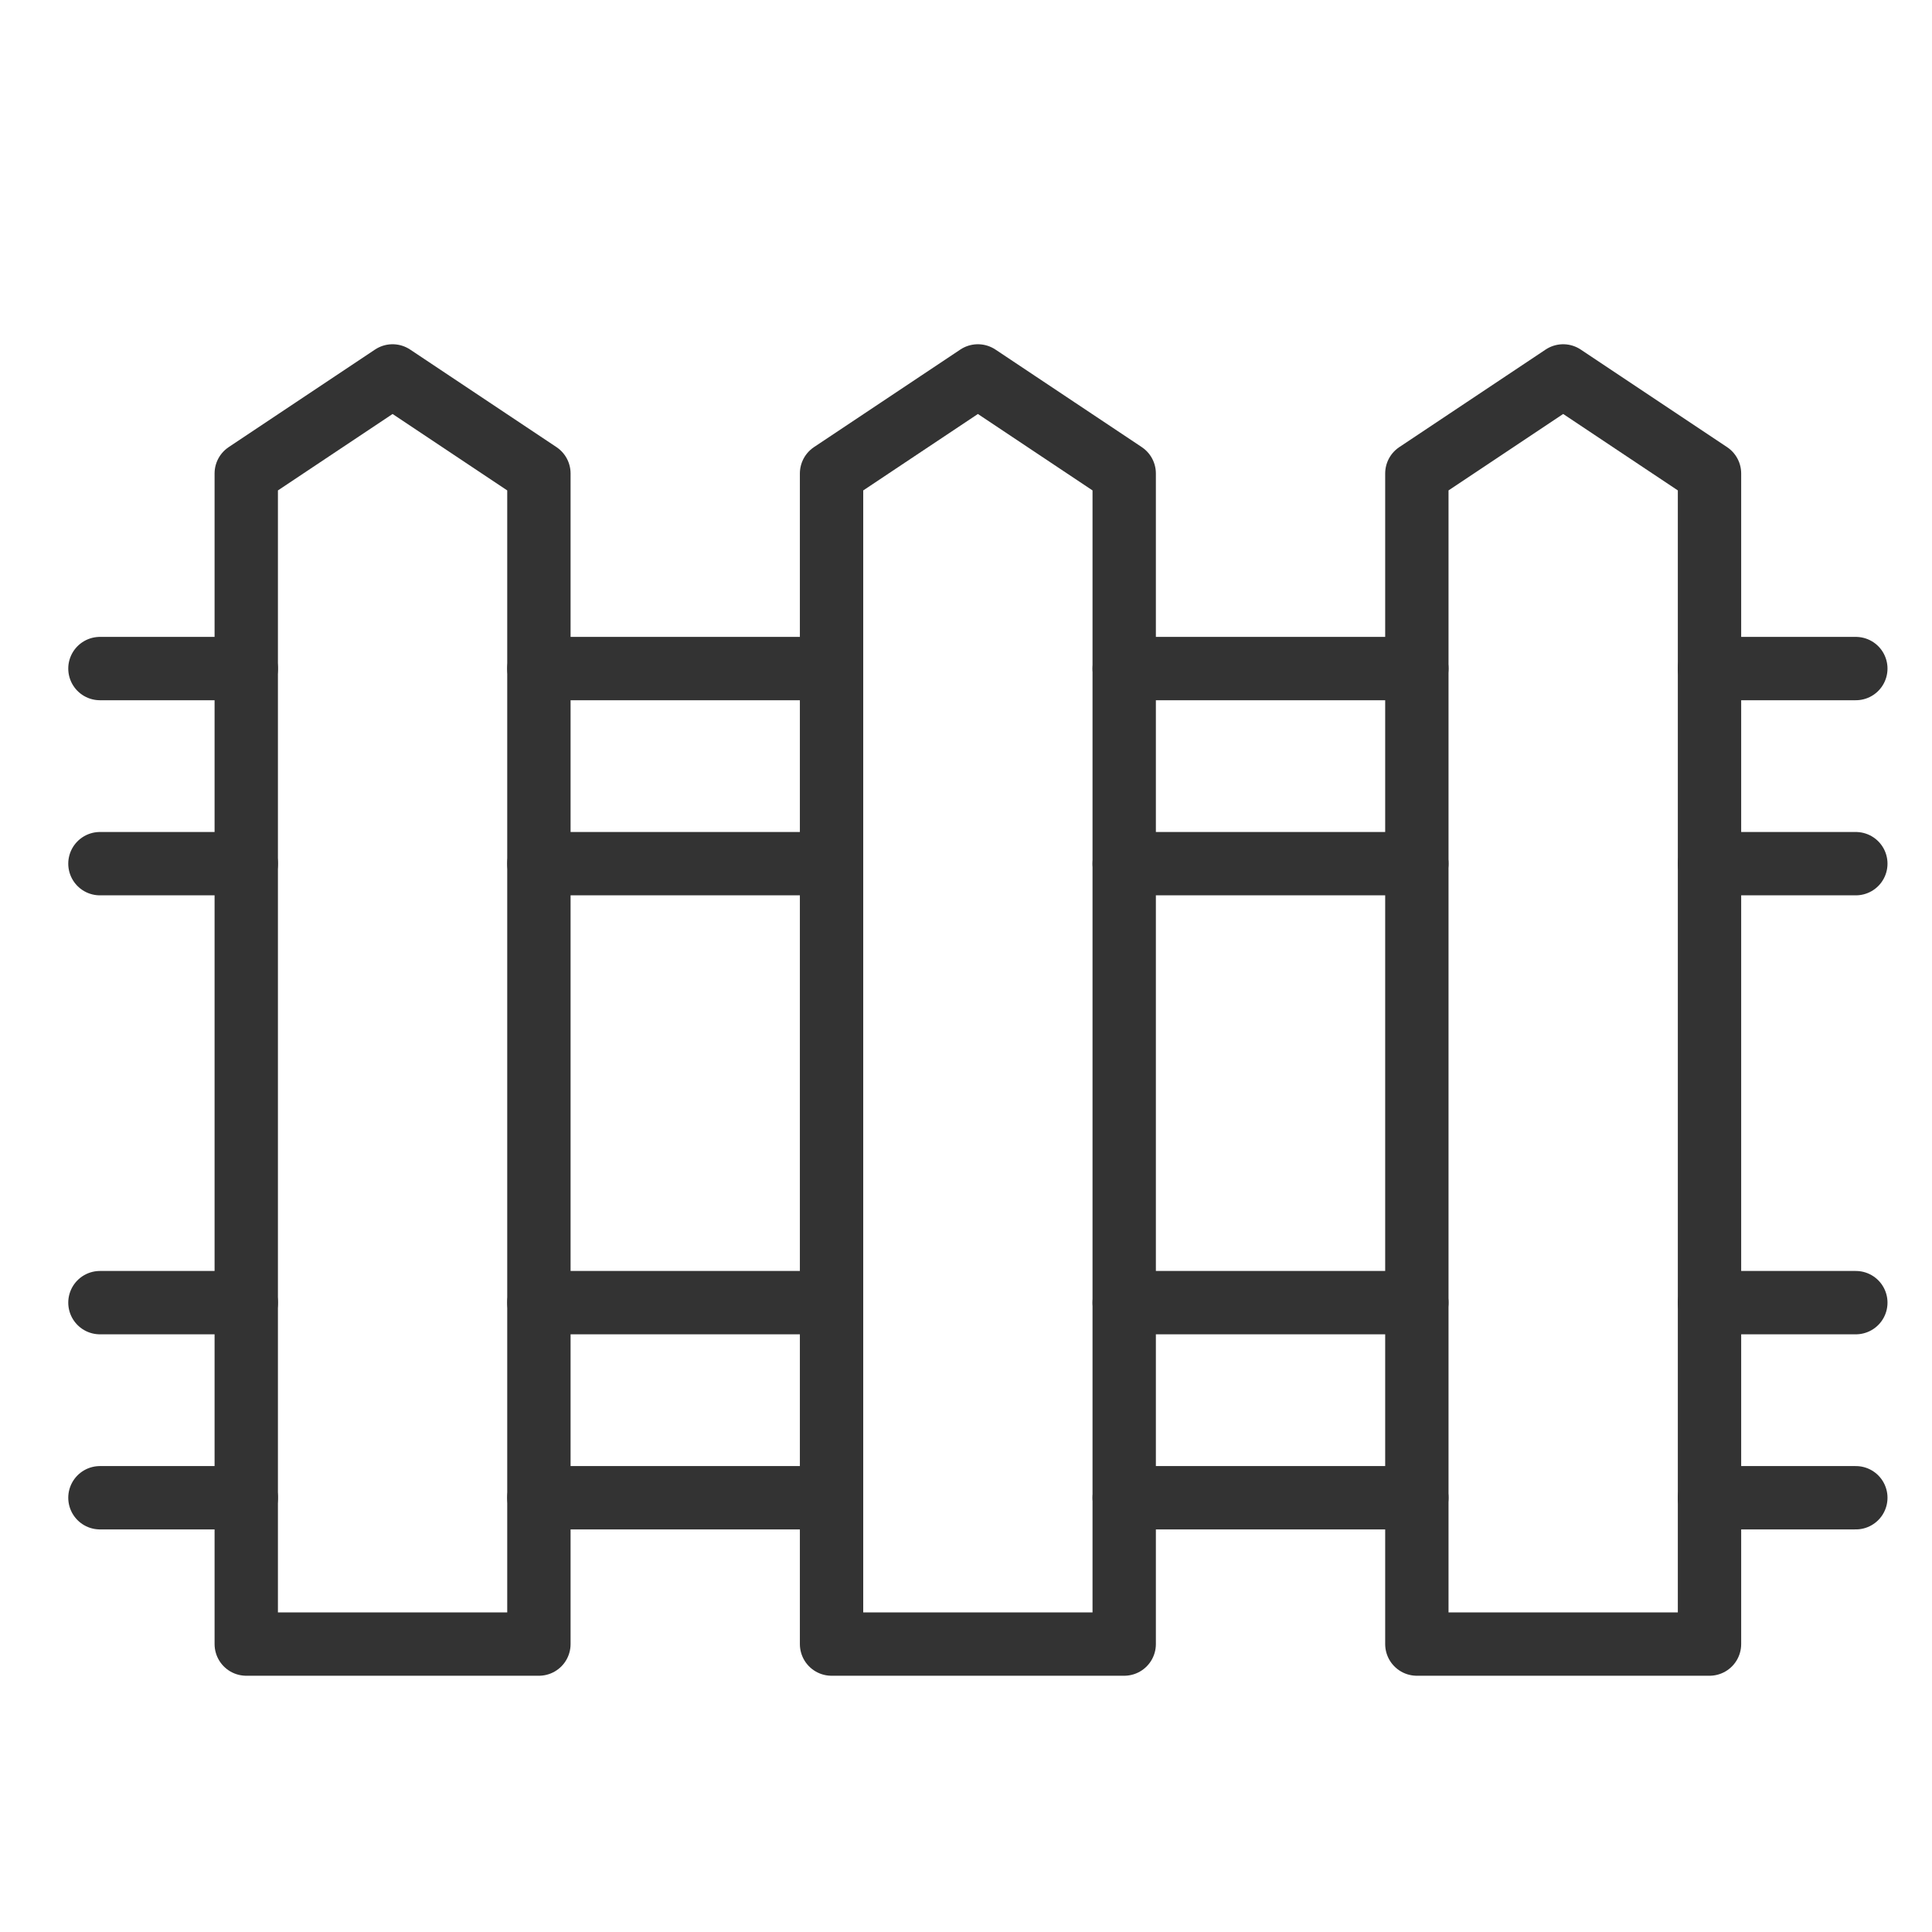<svg xmlns="http://www.w3.org/2000/svg" xmlns:xlink="http://www.w3.org/1999/xlink" width="61" height="61" viewBox="0 0 61 61">
  <defs>
    <clipPath id="clip-path">
      <rect id="長方形_3866" data-name="長方形 3866" width="61" height="61" transform="translate(456 4190.539)" fill="none" stroke="#707070" stroke-width="1"/>
    </clipPath>
    <clipPath id="clip-path-2">
      <rect id="長方形_3362" data-name="長方形 3362" width="57.75" height="42.35" fill="none"/>
    </clipPath>
  </defs>
  <g id="マスクグループ_41506" data-name="マスクグループ 41506" transform="translate(-456 -4190.539)" clip-path="url(#clip-path)">
    <g id="グループ_42273" data-name="グループ 42273" transform="translate(458 4201.253)">
      <g id="グループ_42157" data-name="グループ 42157">
        <g id="グループ_42156" data-name="グループ 42156" clip-path="url(#clip-path-2)">
          <path id="パス_30018" data-name="パス 30018" d="M12.99,40.79H3.75V3.83L8.37.75l4.62,3.08Z" transform="translate(2.025 0.405)" fill="none" stroke="#333" stroke-linecap="round" stroke-linejoin="round" stroke-width="2"/>
          <path id="パス_30019" data-name="パス 30019" d="M24.99,40.79H15.75V3.83L20.37.75l4.62,3.08Z" transform="translate(8.505 0.405)" fill="none" stroke="#333" stroke-linecap="round" stroke-linejoin="round" stroke-width="2"/>
          <path id="パス_30020" data-name="パス 30020" d="M36.99,40.79H27.75V3.83L32.37.75l4.62,3.08Z" transform="translate(14.985 0.405)" fill="none" stroke="#333" stroke-linecap="round" stroke-linejoin="round" stroke-width="2"/>
          <line id="線_18900" data-name="線 18900" x1="4.62" transform="translate(51.975 10.395)" fill="none" stroke="#333" stroke-linecap="round" stroke-linejoin="round" stroke-width="2"/>
          <line id="線_18901" data-name="線 18901" x2="4.62" transform="translate(51.975 16.555)" fill="none" stroke="#333" stroke-linecap="round" stroke-linejoin="round" stroke-width="2"/>
        </g>
      </g>
      <line id="線_18902" data-name="線 18902" x1="9.24" transform="translate(33.495 10.395)" fill="none" stroke="#333" stroke-linecap="round" stroke-linejoin="round" stroke-width="2"/>
      <line id="線_18903" data-name="線 18903" x1="9.24" transform="translate(33.495 16.555)" fill="none" stroke="#333" stroke-linecap="round" stroke-linejoin="round" stroke-width="2"/>
      <line id="線_18904" data-name="線 18904" x2="9.24" transform="translate(15.015 16.555)" fill="none" stroke="#333" stroke-linecap="round" stroke-linejoin="round" stroke-width="2"/>
      <g id="グループ_42159" data-name="グループ 42159">
        <g id="グループ_42158" data-name="グループ 42158" clip-path="url(#clip-path-2)">
          <line id="線_18905" data-name="線 18905" x2="4.62" transform="translate(1.155 16.555)" fill="none" stroke="#333" stroke-linecap="round" stroke-linejoin="round" stroke-width="2"/>
          <line id="線_18906" data-name="線 18906" x1="4.62" transform="translate(1.155 10.395)" fill="none" stroke="#333" stroke-linecap="round" stroke-linejoin="round" stroke-width="2"/>
        </g>
      </g>
      <line id="線_18907" data-name="線 18907" x1="9.24" transform="translate(15.015 10.395)" fill="none" stroke="#333" stroke-linecap="round" stroke-linejoin="round" stroke-width="2"/>
      <line id="線_18908" data-name="線 18908" x1="9.24" transform="translate(15.015 30.415)" fill="none" stroke="#333" stroke-linecap="round" stroke-linejoin="round" stroke-width="2"/>
      <line id="線_18909" data-name="線 18909" x2="9.24" transform="translate(33.495 30.415)" fill="none" stroke="#333" stroke-linecap="round" stroke-linejoin="round" stroke-width="2"/>
      <line id="線_18910" data-name="線 18910" x2="9.24" transform="translate(33.495 36.575)" fill="none" stroke="#333" stroke-linecap="round" stroke-linejoin="round" stroke-width="2"/>
      <g id="グループ_42161" data-name="グループ 42161">
        <g id="グループ_42160" data-name="グループ 42160" clip-path="url(#clip-path-2)">
          <line id="線_18911" data-name="線 18911" x1="4.62" transform="translate(51.975 30.415)" fill="none" stroke="#333" stroke-linecap="round" stroke-linejoin="round" stroke-width="2"/>
          <line id="線_18912" data-name="線 18912" x2="4.62" transform="translate(51.975 36.575)" fill="none" stroke="#333" stroke-linecap="round" stroke-linejoin="round" stroke-width="2"/>
        </g>
      </g>
      <line id="線_18913" data-name="線 18913" x2="9.24" transform="translate(15.015 36.575)" fill="none" stroke="#333" stroke-linecap="round" stroke-linejoin="round" stroke-width="2"/>
      <g id="グループ_42163" data-name="グループ 42163">
        <g id="グループ_42162" data-name="グループ 42162" clip-path="url(#clip-path-2)">
          <line id="線_18914" data-name="線 18914" x2="4.62" transform="translate(1.155 36.575)" fill="none" stroke="#333" stroke-linecap="round" stroke-linejoin="round" stroke-width="2"/>
          <line id="線_18915" data-name="線 18915" x1="4.62" transform="translate(1.155 30.415)" fill="none" stroke="#333" stroke-linecap="round" stroke-linejoin="round" stroke-width="2"/>
        </g>
      </g>
    </g>
  </g>
</svg>
